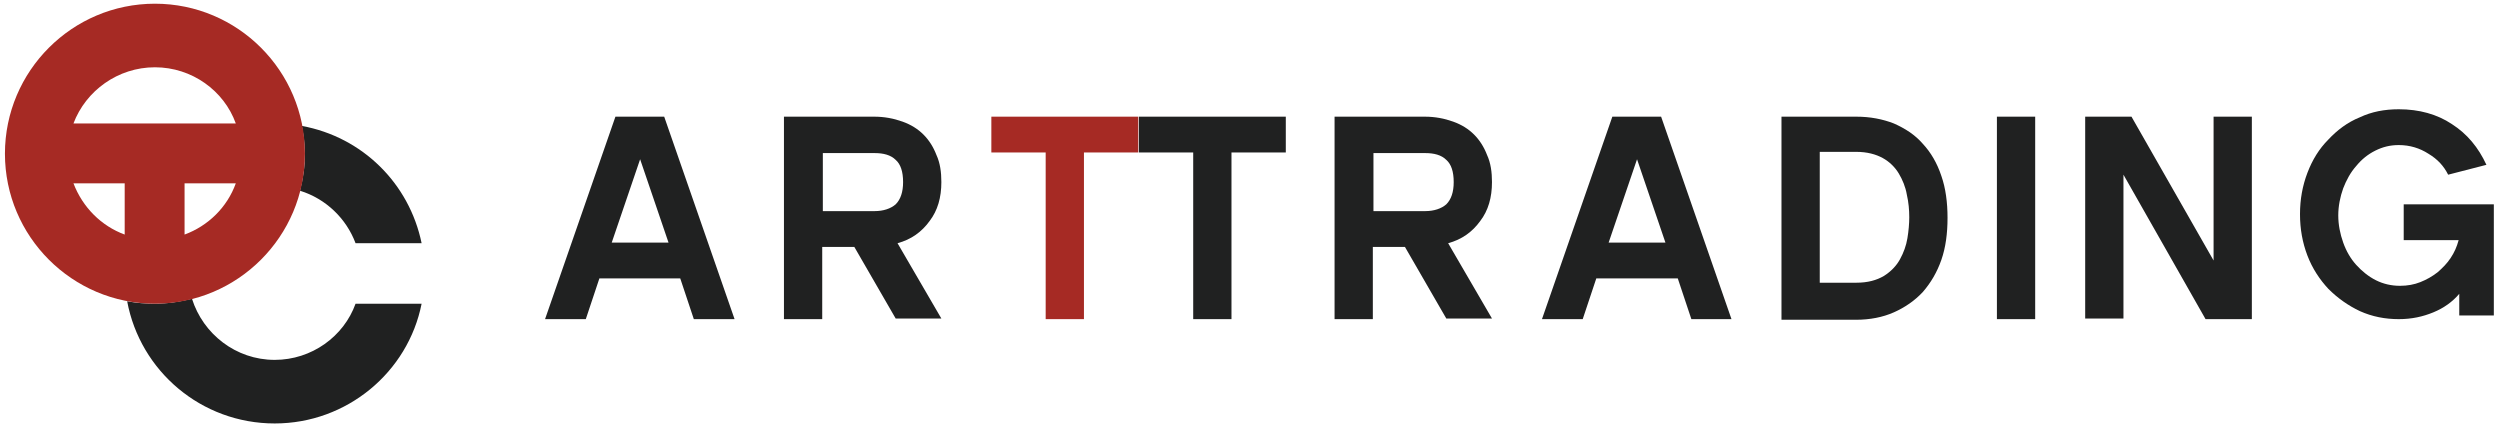 <?xml version="1.0" encoding="utf-8"?>
<!-- Generator: Adobe Illustrator 24.1.2, SVG Export Plug-In . SVG Version: 6.00 Build 0)  -->
<svg version="1.1" id="レイヤー_1" xmlns="http://www.w3.org/2000/svg" xmlns:xlink="http://www.w3.org/1999/xlink" x="0px"
	 y="0px" viewBox="0 0 405 70" style="enable-background:new 0 0 405 70;" xml:space="preserve">
<style type="text/css">
	.st0{fill:#202121;}
	.st1{fill:#A62A24;}
</style>
<g>
	<path class="st0" d="M97.1,45.1l-2.2,6.6h-6.6l11.4-32.8h7.9l11.4,32.8h-6.6l-2.2-6.6H97.1z M103.7,25.8l-4.6,13.5h9.2L103.7,25.8z
		"/>
	<path class="st0" d="M152.5,29.5c0,2.5-0.6,4.6-1.9,6.3c-1.3,1.8-3,3-5.2,3.6l7.1,12.2h-7.4L138.4,40h-5.2v11.7h-6.2V18.9h14.6
		c1.7,0,3.2,0.3,4.6,0.8c1.4,0.5,2.5,1.2,3.4,2.1c0.9,0.9,1.6,2,2.1,3.3C152.3,26.4,152.5,27.9,152.5,29.5z M133.3,24.7v9.5h8.4
		c1.4,0,2.6-0.4,3.4-1.1c0.8-0.8,1.2-2,1.2-3.6c0-1.7-0.4-2.9-1.2-3.6c-0.8-0.8-2-1.1-3.4-1.1H133.3z"/>
	<g>
		<path class="st1" d="M175.6,24.7v27h-6.2v-27h-8.8v-5.8h23.8v5.8H175.6z"/>
		<path class="st0" d="M199.5,24.7v27h-6.2v-27h-8.8v-5.8h23.8v5.8H199.5z"/>
	</g>
	<path class="st0" d="M241.7,29.5c0,2.5-0.6,4.6-1.9,6.3c-1.3,1.8-3,3-5.2,3.6l7.1,12.2h-7.4L227.6,40h-5.2v11.7h-6.2V18.9h14.6
		c1.7,0,3.2,0.3,4.6,0.8c1.4,0.5,2.5,1.2,3.4,2.1c0.9,0.9,1.6,2,2.1,3.3C241.5,26.4,241.7,27.9,241.7,29.5z M222.5,24.7v9.5h8.4
		c1.4,0,2.6-0.4,3.4-1.1c0.8-0.8,1.2-2,1.2-3.6c0-1.7-0.4-2.9-1.2-3.6c-0.8-0.8-2-1.1-3.4-1.1H222.5z"/>
	<path class="st0" d="M258.6,45.1l-2.2,6.6h-6.6l11.4-32.8h7.9l11.4,32.8H274l-2.2-6.6H258.6z M265.2,25.8l-4.6,13.5h9.2L265.2,25.8
		z"/>
	<path class="st0" d="M315.5,35.3c0,2.5-0.3,4.8-1,6.8c-0.7,2-1.7,3.7-3,5.2c-1.3,1.4-2.9,2.5-4.7,3.3c-1.8,0.8-3.9,1.2-6.1,1.2
		h-12.1V18.9h12.1c2.3,0,4.3,0.4,6.1,1.1c1.8,0.8,3.4,1.8,4.7,3.3c1.3,1.4,2.3,3.1,3,5.2C315.2,30.5,315.5,32.8,315.5,35.3z
		 M309.3,35.2c0-1.2-0.1-2.4-0.4-3.7c-0.2-1.2-0.7-2.4-1.3-3.4c-0.6-1-1.5-1.9-2.6-2.5c-1.1-0.6-2.5-1-4.3-1h-5.9v21.2h5.9
		c1.9,0,3.3-0.4,4.5-1.1c1.1-0.7,2-1.6,2.6-2.7c0.6-1.1,1-2.2,1.2-3.4C309.2,37.4,309.3,36.2,309.3,35.2z"/>
	<path class="st0" d="M329.7,51.7h-6.2V18.9h6.2V51.7z"/>
	<path class="st0" d="M364.8,51.7h-7.5L344,28.3v23.3h-6.2V18.9h7.5l13.3,23.3V18.9h6.2V51.7z"/>
	<path class="st0" d="M404.2,51.1h-5.8v-3.5c-1.1,1.3-2.5,2.3-4.2,3c-1.7,0.7-3.5,1.1-5.6,1.1c-2.2,0-4.3-0.4-6.3-1.3
		c-1.9-0.9-3.6-2.1-5.1-3.6c-1.4-1.5-2.6-3.3-3.4-5.4c-0.8-2.1-1.2-4.3-1.2-6.7s0.4-4.6,1.2-6.7c0.8-2.1,1.9-3.9,3.4-5.4
		c1.4-1.5,3.1-2.8,5.1-3.6c1.9-0.9,4-1.3,6.3-1.3c3.3,0,6.2,0.8,8.6,2.4c2.5,1.6,4.3,3.8,5.6,6.6l-6.2,1.6c-0.7-1.4-1.7-2.5-3.2-3.4
		c-1.4-0.9-3-1.4-4.8-1.4c-1.4,0-2.6,0.3-3.8,0.9c-1.2,0.6-2.2,1.4-3.1,2.5c-0.9,1-1.6,2.3-2.1,3.6c-0.5,1.4-0.8,2.9-0.8,4.4
		s0.3,3,0.8,4.4c0.5,1.4,1.2,2.6,2.1,3.6c0.9,1,2,1.9,3.2,2.5c1.2,0.6,2.5,0.9,3.9,0.9c1.2,0,2.3-0.2,3.3-0.6c1-0.4,1.9-0.9,2.8-1.6
		c0.8-0.7,1.5-1.4,2.1-2.3c0.6-0.9,1-1.8,1.3-2.9h-8.9v-5.8h14.6V51.1z"/>
	<g>
		<g>
			<path class="st0" d="M49.4,24.9c0,2.1-0.3,4.1-0.8,6c4.2,1.3,7.5,4.5,9,8.5h10.7c-2-9.7-9.6-17.2-19.4-19
				C49.2,21.9,49.4,23.4,49.4,24.9z"/>
			<path class="st0" d="M44.5,58.3c-6.3,0-11.6-4.2-13.4-9.9c-1.9,0.5-4,0.8-6,0.8c-1.5,0-3-0.1-4.5-0.4c2.1,11.3,12,19.8,23.9,19.8
				c11.7,0,21.6-8.3,23.8-19.4H57.6C55.7,54.5,50.5,58.3,44.5,58.3z"/>
		</g>
		<path class="st1" d="M25.1,0.6C11.7,0.6,0.8,11.5,0.8,24.9c0,13.4,10.9,24.3,24.3,24.3s24.3-10.9,24.3-24.3
			C49.4,11.5,38.5,0.6,25.1,0.6z M25.1,10.9c6,0,11.2,3.8,13.1,9.1H11.9C13.9,14.7,19.1,10.9,25.1,10.9z M11.9,29.7h8.3V38
			C16.4,36.6,13.4,33.6,11.9,29.7z M29.9,38v-8.3h8.3C36.8,33.6,33.7,36.6,29.9,38z"/>
	</g>
</g>
</svg>

